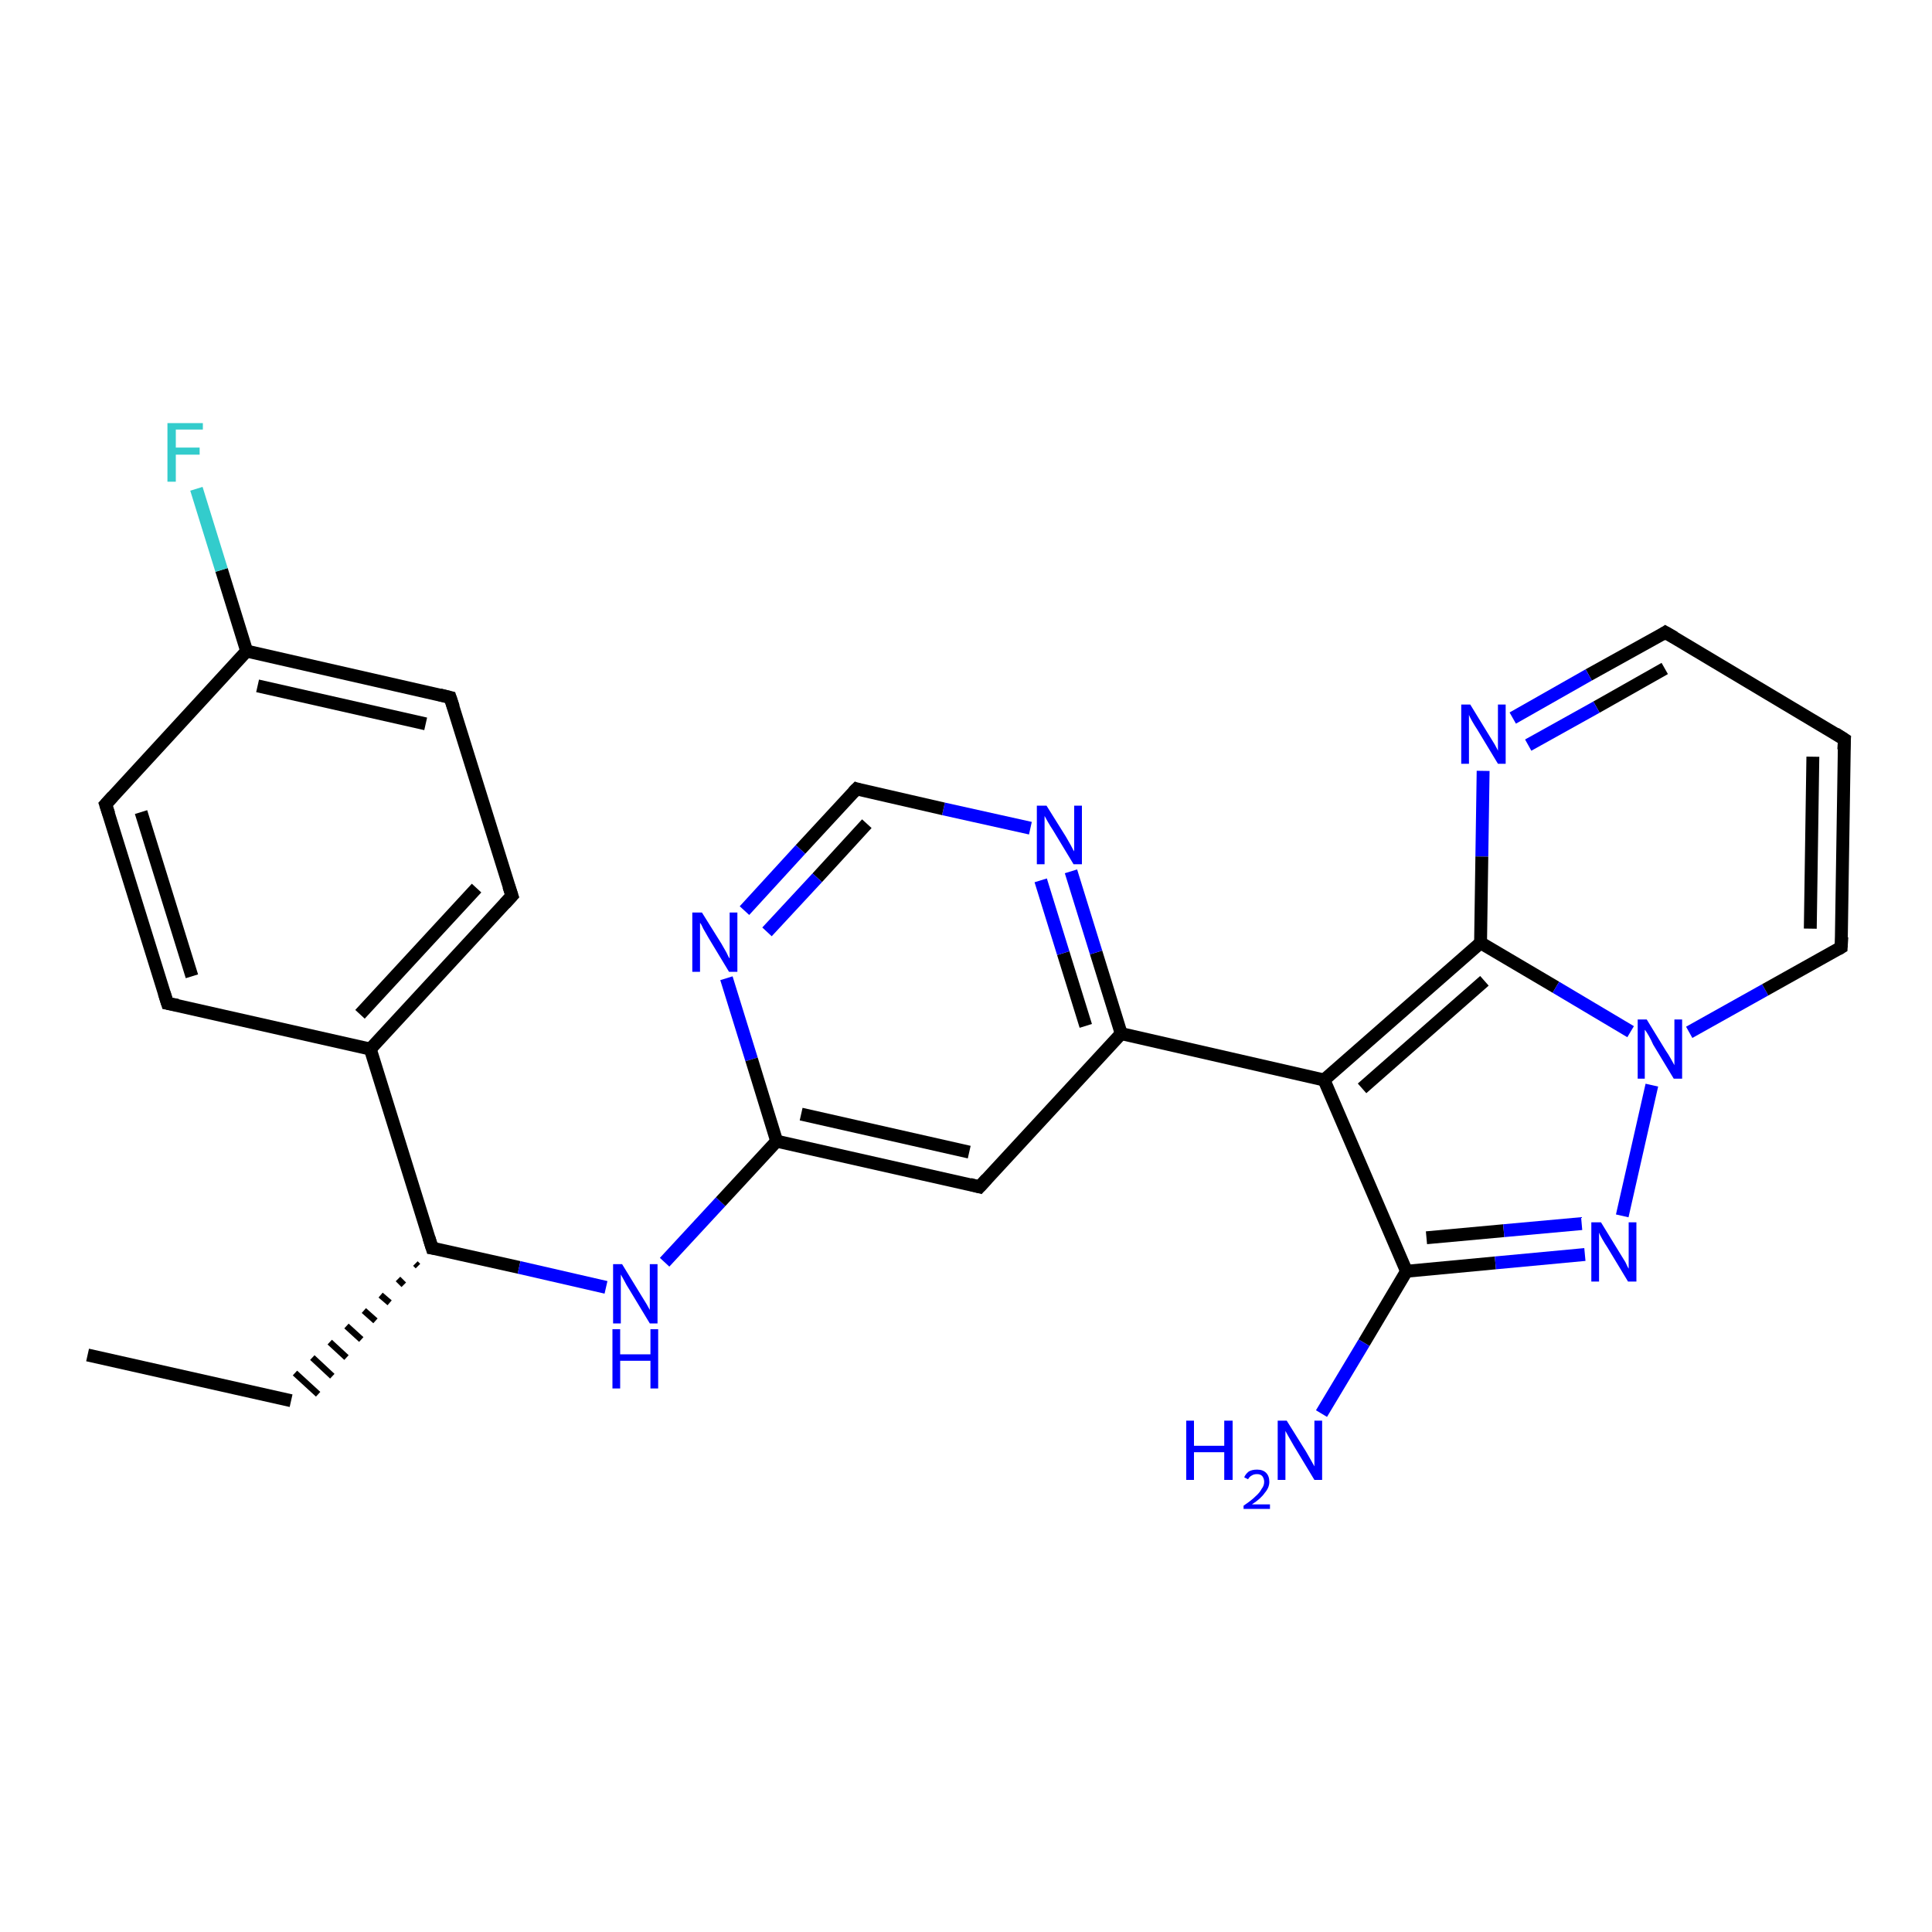 <?xml version='1.0' encoding='iso-8859-1'?>
<svg version='1.1' baseProfile='full'
              xmlns='http://www.w3.org/2000/svg'
                      xmlns:rdkit='http://www.rdkit.org/xml'
                      xmlns:xlink='http://www.w3.org/1999/xlink'
                  xml:space='preserve'
width='300px' height='300px' viewBox='0 0 300 300'>
<!-- END OF HEADER -->
<rect style='opacity:1.0;fill:#FFFFFF;stroke:none' width='300.0' height='300.0' x='0.0' y='0.0'> </rect>
<path class='bond-0 atom-0 atom-1' d='M 13.6,210.4 L 45.2,217.5' style='fill:none;fill-rule:evenodd;stroke:#000000;stroke-width:2.0px;stroke-linecap:butt;stroke-linejoin:miter;stroke-opacity:1' />
<path class='bond-1 atom-2 atom-1' d='M 64.5,196.2 L 64.9,196.6' style='fill:none;fill-rule:evenodd;stroke:#000000;stroke-width:1.0px;stroke-linecap:butt;stroke-linejoin:miter;stroke-opacity:1' />
<path class='bond-1 atom-2 atom-1' d='M 61.8,198.6 L 62.7,199.5' style='fill:none;fill-rule:evenodd;stroke:#000000;stroke-width:1.0px;stroke-linecap:butt;stroke-linejoin:miter;stroke-opacity:1' />
<path class='bond-1 atom-2 atom-1' d='M 59.1,201.1 L 60.5,202.3' style='fill:none;fill-rule:evenodd;stroke:#000000;stroke-width:1.0px;stroke-linecap:butt;stroke-linejoin:miter;stroke-opacity:1' />
<path class='bond-1 atom-2 atom-1' d='M 56.5,203.5 L 58.3,205.1' style='fill:none;fill-rule:evenodd;stroke:#000000;stroke-width:1.0px;stroke-linecap:butt;stroke-linejoin:miter;stroke-opacity:1' />
<path class='bond-1 atom-2 atom-1' d='M 53.8,205.9 L 56.1,208.0' style='fill:none;fill-rule:evenodd;stroke:#000000;stroke-width:1.0px;stroke-linecap:butt;stroke-linejoin:miter;stroke-opacity:1' />
<path class='bond-1 atom-2 atom-1' d='M 51.2,208.4 L 53.8,210.8' style='fill:none;fill-rule:evenodd;stroke:#000000;stroke-width:1.0px;stroke-linecap:butt;stroke-linejoin:miter;stroke-opacity:1' />
<path class='bond-1 atom-2 atom-1' d='M 48.5,210.8 L 51.6,213.7' style='fill:none;fill-rule:evenodd;stroke:#000000;stroke-width:1.0px;stroke-linecap:butt;stroke-linejoin:miter;stroke-opacity:1' />
<path class='bond-1 atom-2 atom-1' d='M 45.8,213.2 L 49.4,216.5' style='fill:none;fill-rule:evenodd;stroke:#000000;stroke-width:1.0px;stroke-linecap:butt;stroke-linejoin:miter;stroke-opacity:1' />
<path class='bond-2 atom-2 atom-3' d='M 67.1,193.8 L 80.6,196.8' style='fill:none;fill-rule:evenodd;stroke:#000000;stroke-width:2.0px;stroke-linecap:butt;stroke-linejoin:miter;stroke-opacity:1' />
<path class='bond-2 atom-2 atom-3' d='M 80.6,196.8 L 94.1,199.9' style='fill:none;fill-rule:evenodd;stroke:#0000FF;stroke-width:2.0px;stroke-linecap:butt;stroke-linejoin:miter;stroke-opacity:1' />
<path class='bond-3 atom-3 atom-4' d='M 103.2,196.0 L 111.9,186.6' style='fill:none;fill-rule:evenodd;stroke:#0000FF;stroke-width:2.0px;stroke-linecap:butt;stroke-linejoin:miter;stroke-opacity:1' />
<path class='bond-3 atom-3 atom-4' d='M 111.9,186.6 L 120.6,177.2' style='fill:none;fill-rule:evenodd;stroke:#000000;stroke-width:2.0px;stroke-linecap:butt;stroke-linejoin:miter;stroke-opacity:1' />
<path class='bond-4 atom-4 atom-5' d='M 120.6,177.2 L 152.1,184.3' style='fill:none;fill-rule:evenodd;stroke:#000000;stroke-width:2.0px;stroke-linecap:butt;stroke-linejoin:miter;stroke-opacity:1' />
<path class='bond-4 atom-4 atom-5' d='M 124.4,173.0 L 150.5,178.9' style='fill:none;fill-rule:evenodd;stroke:#000000;stroke-width:2.0px;stroke-linecap:butt;stroke-linejoin:miter;stroke-opacity:1' />
<path class='bond-5 atom-5 atom-6' d='M 152.1,184.3 L 174.1,160.5' style='fill:none;fill-rule:evenodd;stroke:#000000;stroke-width:2.0px;stroke-linecap:butt;stroke-linejoin:miter;stroke-opacity:1' />
<path class='bond-6 atom-6 atom-7' d='M 174.1,160.5 L 170.2,147.9' style='fill:none;fill-rule:evenodd;stroke:#000000;stroke-width:2.0px;stroke-linecap:butt;stroke-linejoin:miter;stroke-opacity:1' />
<path class='bond-6 atom-6 atom-7' d='M 170.2,147.9 L 166.3,135.3' style='fill:none;fill-rule:evenodd;stroke:#0000FF;stroke-width:2.0px;stroke-linecap:butt;stroke-linejoin:miter;stroke-opacity:1' />
<path class='bond-6 atom-6 atom-7' d='M 168.6,159.3 L 165.1,148.0' style='fill:none;fill-rule:evenodd;stroke:#000000;stroke-width:2.0px;stroke-linecap:butt;stroke-linejoin:miter;stroke-opacity:1' />
<path class='bond-6 atom-6 atom-7' d='M 165.1,148.0 L 161.6,136.7' style='fill:none;fill-rule:evenodd;stroke:#0000FF;stroke-width:2.0px;stroke-linecap:butt;stroke-linejoin:miter;stroke-opacity:1' />
<path class='bond-7 atom-7 atom-8' d='M 160.0,128.6 L 146.5,125.6' style='fill:none;fill-rule:evenodd;stroke:#0000FF;stroke-width:2.0px;stroke-linecap:butt;stroke-linejoin:miter;stroke-opacity:1' />
<path class='bond-7 atom-7 atom-8' d='M 146.5,125.6 L 133.0,122.5' style='fill:none;fill-rule:evenodd;stroke:#000000;stroke-width:2.0px;stroke-linecap:butt;stroke-linejoin:miter;stroke-opacity:1' />
<path class='bond-8 atom-8 atom-9' d='M 133.0,122.5 L 124.3,131.9' style='fill:none;fill-rule:evenodd;stroke:#000000;stroke-width:2.0px;stroke-linecap:butt;stroke-linejoin:miter;stroke-opacity:1' />
<path class='bond-8 atom-8 atom-9' d='M 124.3,131.9 L 115.6,141.4' style='fill:none;fill-rule:evenodd;stroke:#0000FF;stroke-width:2.0px;stroke-linecap:butt;stroke-linejoin:miter;stroke-opacity:1' />
<path class='bond-8 atom-8 atom-9' d='M 134.6,127.9 L 126.9,136.3' style='fill:none;fill-rule:evenodd;stroke:#000000;stroke-width:2.0px;stroke-linecap:butt;stroke-linejoin:miter;stroke-opacity:1' />
<path class='bond-8 atom-8 atom-9' d='M 126.9,136.3 L 119.1,144.7' style='fill:none;fill-rule:evenodd;stroke:#0000FF;stroke-width:2.0px;stroke-linecap:butt;stroke-linejoin:miter;stroke-opacity:1' />
<path class='bond-9 atom-6 atom-10' d='M 174.1,160.5 L 205.6,167.7' style='fill:none;fill-rule:evenodd;stroke:#000000;stroke-width:2.0px;stroke-linecap:butt;stroke-linejoin:miter;stroke-opacity:1' />
<path class='bond-10 atom-10 atom-11' d='M 205.6,167.7 L 218.4,197.4' style='fill:none;fill-rule:evenodd;stroke:#000000;stroke-width:2.0px;stroke-linecap:butt;stroke-linejoin:miter;stroke-opacity:1' />
<path class='bond-11 atom-11 atom-12' d='M 218.4,197.4 L 211.8,208.5' style='fill:none;fill-rule:evenodd;stroke:#000000;stroke-width:2.0px;stroke-linecap:butt;stroke-linejoin:miter;stroke-opacity:1' />
<path class='bond-11 atom-11 atom-12' d='M 211.8,208.5 L 205.2,219.5' style='fill:none;fill-rule:evenodd;stroke:#0000FF;stroke-width:2.0px;stroke-linecap:butt;stroke-linejoin:miter;stroke-opacity:1' />
<path class='bond-12 atom-11 atom-13' d='M 218.4,197.4 L 232.2,196.1' style='fill:none;fill-rule:evenodd;stroke:#000000;stroke-width:2.0px;stroke-linecap:butt;stroke-linejoin:miter;stroke-opacity:1' />
<path class='bond-12 atom-11 atom-13' d='M 232.2,196.1 L 246.1,194.8' style='fill:none;fill-rule:evenodd;stroke:#0000FF;stroke-width:2.0px;stroke-linecap:butt;stroke-linejoin:miter;stroke-opacity:1' />
<path class='bond-12 atom-11 atom-13' d='M 221.5,192.2 L 233.5,191.1' style='fill:none;fill-rule:evenodd;stroke:#000000;stroke-width:2.0px;stroke-linecap:butt;stroke-linejoin:miter;stroke-opacity:1' />
<path class='bond-12 atom-11 atom-13' d='M 233.5,191.1 L 245.6,190.0' style='fill:none;fill-rule:evenodd;stroke:#0000FF;stroke-width:2.0px;stroke-linecap:butt;stroke-linejoin:miter;stroke-opacity:1' />
<path class='bond-13 atom-13 atom-14' d='M 251.9,188.8 L 256.5,168.5' style='fill:none;fill-rule:evenodd;stroke:#0000FF;stroke-width:2.0px;stroke-linecap:butt;stroke-linejoin:miter;stroke-opacity:1' />
<path class='bond-14 atom-14 atom-15' d='M 262.3,160.3 L 274.1,153.7' style='fill:none;fill-rule:evenodd;stroke:#0000FF;stroke-width:2.0px;stroke-linecap:butt;stroke-linejoin:miter;stroke-opacity:1' />
<path class='bond-14 atom-14 atom-15' d='M 274.1,153.7 L 285.9,147.1' style='fill:none;fill-rule:evenodd;stroke:#000000;stroke-width:2.0px;stroke-linecap:butt;stroke-linejoin:miter;stroke-opacity:1' />
<path class='bond-15 atom-15 atom-16' d='M 285.9,147.1 L 286.4,114.8' style='fill:none;fill-rule:evenodd;stroke:#000000;stroke-width:2.0px;stroke-linecap:butt;stroke-linejoin:miter;stroke-opacity:1' />
<path class='bond-15 atom-15 atom-16' d='M 281.1,144.2 L 281.5,117.5' style='fill:none;fill-rule:evenodd;stroke:#000000;stroke-width:2.0px;stroke-linecap:butt;stroke-linejoin:miter;stroke-opacity:1' />
<path class='bond-16 atom-16 atom-17' d='M 286.4,114.8 L 258.6,98.2' style='fill:none;fill-rule:evenodd;stroke:#000000;stroke-width:2.0px;stroke-linecap:butt;stroke-linejoin:miter;stroke-opacity:1' />
<path class='bond-17 atom-17 atom-18' d='M 258.6,98.2 L 246.7,104.8' style='fill:none;fill-rule:evenodd;stroke:#000000;stroke-width:2.0px;stroke-linecap:butt;stroke-linejoin:miter;stroke-opacity:1' />
<path class='bond-17 atom-17 atom-18' d='M 246.7,104.8 L 234.9,111.5' style='fill:none;fill-rule:evenodd;stroke:#0000FF;stroke-width:2.0px;stroke-linecap:butt;stroke-linejoin:miter;stroke-opacity:1' />
<path class='bond-17 atom-17 atom-18' d='M 258.5,103.8 L 247.9,109.8' style='fill:none;fill-rule:evenodd;stroke:#000000;stroke-width:2.0px;stroke-linecap:butt;stroke-linejoin:miter;stroke-opacity:1' />
<path class='bond-17 atom-17 atom-18' d='M 247.9,109.8 L 237.3,115.7' style='fill:none;fill-rule:evenodd;stroke:#0000FF;stroke-width:2.0px;stroke-linecap:butt;stroke-linejoin:miter;stroke-opacity:1' />
<path class='bond-18 atom-18 atom-19' d='M 230.3,119.7 L 230.1,133.0' style='fill:none;fill-rule:evenodd;stroke:#0000FF;stroke-width:2.0px;stroke-linecap:butt;stroke-linejoin:miter;stroke-opacity:1' />
<path class='bond-18 atom-18 atom-19' d='M 230.1,133.0 L 229.9,146.4' style='fill:none;fill-rule:evenodd;stroke:#000000;stroke-width:2.0px;stroke-linecap:butt;stroke-linejoin:miter;stroke-opacity:1' />
<path class='bond-19 atom-2 atom-20' d='M 67.1,193.8 L 57.5,162.9' style='fill:none;fill-rule:evenodd;stroke:#000000;stroke-width:2.0px;stroke-linecap:butt;stroke-linejoin:miter;stroke-opacity:1' />
<path class='bond-20 atom-20 atom-21' d='M 57.5,162.9 L 79.5,139.1' style='fill:none;fill-rule:evenodd;stroke:#000000;stroke-width:2.0px;stroke-linecap:butt;stroke-linejoin:miter;stroke-opacity:1' />
<path class='bond-20 atom-20 atom-21' d='M 55.9,157.5 L 74.0,137.9' style='fill:none;fill-rule:evenodd;stroke:#000000;stroke-width:2.0px;stroke-linecap:butt;stroke-linejoin:miter;stroke-opacity:1' />
<path class='bond-21 atom-21 atom-22' d='M 79.5,139.1 L 69.9,108.3' style='fill:none;fill-rule:evenodd;stroke:#000000;stroke-width:2.0px;stroke-linecap:butt;stroke-linejoin:miter;stroke-opacity:1' />
<path class='bond-22 atom-22 atom-23' d='M 69.9,108.3 L 38.3,101.1' style='fill:none;fill-rule:evenodd;stroke:#000000;stroke-width:2.0px;stroke-linecap:butt;stroke-linejoin:miter;stroke-opacity:1' />
<path class='bond-22 atom-22 atom-23' d='M 66.1,112.4 L 40.0,106.5' style='fill:none;fill-rule:evenodd;stroke:#000000;stroke-width:2.0px;stroke-linecap:butt;stroke-linejoin:miter;stroke-opacity:1' />
<path class='bond-23 atom-23 atom-24' d='M 38.3,101.1 L 34.4,88.5' style='fill:none;fill-rule:evenodd;stroke:#000000;stroke-width:2.0px;stroke-linecap:butt;stroke-linejoin:miter;stroke-opacity:1' />
<path class='bond-23 atom-23 atom-24' d='M 34.4,88.5 L 30.5,75.9' style='fill:none;fill-rule:evenodd;stroke:#33CCCC;stroke-width:2.0px;stroke-linecap:butt;stroke-linejoin:miter;stroke-opacity:1' />
<path class='bond-24 atom-23 atom-25' d='M 38.3,101.1 L 16.4,124.9' style='fill:none;fill-rule:evenodd;stroke:#000000;stroke-width:2.0px;stroke-linecap:butt;stroke-linejoin:miter;stroke-opacity:1' />
<path class='bond-25 atom-25 atom-26' d='M 16.4,124.9 L 26.0,155.8' style='fill:none;fill-rule:evenodd;stroke:#000000;stroke-width:2.0px;stroke-linecap:butt;stroke-linejoin:miter;stroke-opacity:1' />
<path class='bond-25 atom-25 atom-26' d='M 21.9,126.1 L 29.8,151.6' style='fill:none;fill-rule:evenodd;stroke:#000000;stroke-width:2.0px;stroke-linecap:butt;stroke-linejoin:miter;stroke-opacity:1' />
<path class='bond-26 atom-9 atom-4' d='M 112.8,151.9 L 116.7,164.5' style='fill:none;fill-rule:evenodd;stroke:#0000FF;stroke-width:2.0px;stroke-linecap:butt;stroke-linejoin:miter;stroke-opacity:1' />
<path class='bond-26 atom-9 atom-4' d='M 116.7,164.5 L 120.6,177.2' style='fill:none;fill-rule:evenodd;stroke:#000000;stroke-width:2.0px;stroke-linecap:butt;stroke-linejoin:miter;stroke-opacity:1' />
<path class='bond-27 atom-19 atom-10' d='M 229.9,146.4 L 205.6,167.7' style='fill:none;fill-rule:evenodd;stroke:#000000;stroke-width:2.0px;stroke-linecap:butt;stroke-linejoin:miter;stroke-opacity:1' />
<path class='bond-27 atom-19 atom-10' d='M 230.5,152.3 L 211.5,169.0' style='fill:none;fill-rule:evenodd;stroke:#000000;stroke-width:2.0px;stroke-linecap:butt;stroke-linejoin:miter;stroke-opacity:1' />
<path class='bond-28 atom-26 atom-20' d='M 26.0,155.8 L 57.5,162.9' style='fill:none;fill-rule:evenodd;stroke:#000000;stroke-width:2.0px;stroke-linecap:butt;stroke-linejoin:miter;stroke-opacity:1' />
<path class='bond-29 atom-19 atom-14' d='M 229.9,146.4 L 241.6,153.3' style='fill:none;fill-rule:evenodd;stroke:#000000;stroke-width:2.0px;stroke-linecap:butt;stroke-linejoin:miter;stroke-opacity:1' />
<path class='bond-29 atom-19 atom-14' d='M 241.6,153.3 L 253.2,160.2' style='fill:none;fill-rule:evenodd;stroke:#0000FF;stroke-width:2.0px;stroke-linecap:butt;stroke-linejoin:miter;stroke-opacity:1' />
<path d='M 67.8,193.9 L 67.1,193.8 L 66.6,192.2' style='fill:none;stroke:#000000;stroke-width:2.0px;stroke-linecap:butt;stroke-linejoin:miter;stroke-opacity:1;' />
<path d='M 150.6,183.9 L 152.1,184.3 L 153.2,183.1' style='fill:none;stroke:#000000;stroke-width:2.0px;stroke-linecap:butt;stroke-linejoin:miter;stroke-opacity:1;' />
<path d='M 133.6,122.7 L 133.0,122.5 L 132.5,123.0' style='fill:none;stroke:#000000;stroke-width:2.0px;stroke-linecap:butt;stroke-linejoin:miter;stroke-opacity:1;' />
<path d='M 285.4,147.4 L 285.9,147.1 L 286.0,145.5' style='fill:none;stroke:#000000;stroke-width:2.0px;stroke-linecap:butt;stroke-linejoin:miter;stroke-opacity:1;' />
<path d='M 286.3,116.4 L 286.4,114.8 L 285.0,113.9' style='fill:none;stroke:#000000;stroke-width:2.0px;stroke-linecap:butt;stroke-linejoin:miter;stroke-opacity:1;' />
<path d='M 260.0,99.0 L 258.6,98.2 L 258.0,98.6' style='fill:none;stroke:#000000;stroke-width:2.0px;stroke-linecap:butt;stroke-linejoin:miter;stroke-opacity:1;' />
<path d='M 78.4,140.3 L 79.5,139.1 L 79.0,137.6' style='fill:none;stroke:#000000;stroke-width:2.0px;stroke-linecap:butt;stroke-linejoin:miter;stroke-opacity:1;' />
<path d='M 70.4,109.8 L 69.9,108.3 L 68.3,107.9' style='fill:none;stroke:#000000;stroke-width:2.0px;stroke-linecap:butt;stroke-linejoin:miter;stroke-opacity:1;' />
<path d='M 17.5,123.7 L 16.4,124.9 L 16.9,126.4' style='fill:none;stroke:#000000;stroke-width:2.0px;stroke-linecap:butt;stroke-linejoin:miter;stroke-opacity:1;' />
<path d='M 25.5,154.2 L 26.0,155.8 L 27.6,156.1' style='fill:none;stroke:#000000;stroke-width:2.0px;stroke-linecap:butt;stroke-linejoin:miter;stroke-opacity:1;' />
<path class='atom-3' d='M 96.6 196.3
L 99.6 201.2
Q 99.9 201.7, 100.4 202.5
Q 100.9 203.4, 100.9 203.4
L 100.9 196.3
L 102.1 196.3
L 102.1 205.5
L 100.9 205.5
L 97.7 200.2
Q 97.3 199.6, 96.9 198.8
Q 96.5 198.1, 96.4 197.9
L 96.4 205.5
L 95.2 205.5
L 95.2 196.3
L 96.6 196.3
' fill='#0000FF'/>
<path class='atom-3' d='M 95.1 206.4
L 96.3 206.4
L 96.3 210.3
L 101.0 210.3
L 101.0 206.4
L 102.2 206.4
L 102.2 215.6
L 101.0 215.6
L 101.0 211.3
L 96.3 211.3
L 96.3 215.6
L 95.1 215.6
L 95.1 206.4
' fill='#0000FF'/>
<path class='atom-7' d='M 162.5 125.1
L 165.5 129.9
Q 165.8 130.4, 166.3 131.3
Q 166.7 132.1, 166.8 132.2
L 166.8 125.1
L 168.0 125.1
L 168.0 134.2
L 166.7 134.2
L 163.5 128.9
Q 163.1 128.3, 162.7 127.6
Q 162.3 126.9, 162.2 126.7
L 162.2 134.2
L 161.0 134.2
L 161.0 125.1
L 162.5 125.1
' fill='#0000FF'/>
<path class='atom-9' d='M 109.0 141.7
L 112.0 146.5
Q 112.3 147.0, 112.8 147.9
Q 113.2 148.8, 113.3 148.8
L 113.3 141.7
L 114.5 141.7
L 114.5 150.9
L 113.2 150.9
L 110.0 145.6
Q 109.6 144.9, 109.2 144.2
Q 108.9 143.5, 108.7 143.3
L 108.7 150.9
L 107.5 150.9
L 107.5 141.7
L 109.0 141.7
' fill='#0000FF'/>
<path class='atom-12' d='M 184.2 220.6
L 185.4 220.6
L 185.4 224.5
L 190.1 224.5
L 190.1 220.6
L 191.4 220.6
L 191.4 229.8
L 190.1 229.8
L 190.1 225.5
L 185.4 225.5
L 185.4 229.8
L 184.2 229.8
L 184.2 220.6
' fill='#0000FF'/>
<path class='atom-12' d='M 193.2 229.4
Q 193.4 228.9, 193.9 228.5
Q 194.4 228.2, 195.2 228.2
Q 196.1 228.2, 196.6 228.7
Q 197.1 229.2, 197.1 230.1
Q 197.1 231.0, 196.4 231.8
Q 195.8 232.7, 194.4 233.6
L 197.2 233.6
L 197.2 234.3
L 193.1 234.3
L 193.1 233.8
Q 194.3 233.0, 194.9 232.4
Q 195.6 231.8, 195.9 231.2
Q 196.3 230.7, 196.3 230.1
Q 196.3 229.6, 196.0 229.2
Q 195.7 228.9, 195.2 228.9
Q 194.7 228.9, 194.4 229.1
Q 194.0 229.3, 193.8 229.7
L 193.2 229.4
' fill='#0000FF'/>
<path class='atom-12' d='M 199.8 220.6
L 202.8 225.4
Q 203.1 225.9, 203.6 226.8
Q 204.1 227.7, 204.1 227.7
L 204.1 220.6
L 205.3 220.6
L 205.3 229.8
L 204.1 229.8
L 200.9 224.5
Q 200.5 223.8, 200.1 223.1
Q 199.7 222.4, 199.6 222.2
L 199.6 229.8
L 198.4 229.8
L 198.4 220.6
L 199.8 220.6
' fill='#0000FF'/>
<path class='atom-13' d='M 248.6 189.8
L 251.6 194.7
Q 251.9 195.2, 252.4 196.0
Q 252.8 196.9, 252.9 197.0
L 252.9 189.8
L 254.1 189.8
L 254.1 199.0
L 252.8 199.0
L 249.6 193.7
Q 249.2 193.1, 248.8 192.4
Q 248.4 191.7, 248.3 191.4
L 248.3 199.0
L 247.1 199.0
L 247.1 189.8
L 248.6 189.8
' fill='#0000FF'/>
<path class='atom-14' d='M 255.7 158.3
L 258.7 163.2
Q 259.0 163.6, 259.5 164.5
Q 260.0 165.4, 260.0 165.4
L 260.0 158.3
L 261.2 158.3
L 261.2 167.5
L 259.9 167.5
L 256.7 162.2
Q 256.4 161.5, 256.0 160.8
Q 255.6 160.1, 255.4 159.9
L 255.4 167.5
L 254.3 167.5
L 254.3 158.3
L 255.7 158.3
' fill='#0000FF'/>
<path class='atom-18' d='M 228.3 109.4
L 231.3 114.3
Q 231.6 114.8, 232.1 115.6
Q 232.6 116.5, 232.6 116.6
L 232.6 109.4
L 233.8 109.4
L 233.8 118.6
L 232.6 118.6
L 229.4 113.3
Q 229.0 112.7, 228.6 112.0
Q 228.2 111.3, 228.1 111.0
L 228.1 118.6
L 226.9 118.6
L 226.9 109.4
L 228.3 109.4
' fill='#0000FF'/>
<path class='atom-24' d='M 26.0 65.7
L 31.5 65.7
L 31.5 66.7
L 27.3 66.7
L 27.3 69.5
L 31.0 69.5
L 31.0 70.6
L 27.3 70.6
L 27.3 74.8
L 26.0 74.8
L 26.0 65.7
' fill='#33CCCC'/>
</svg>
